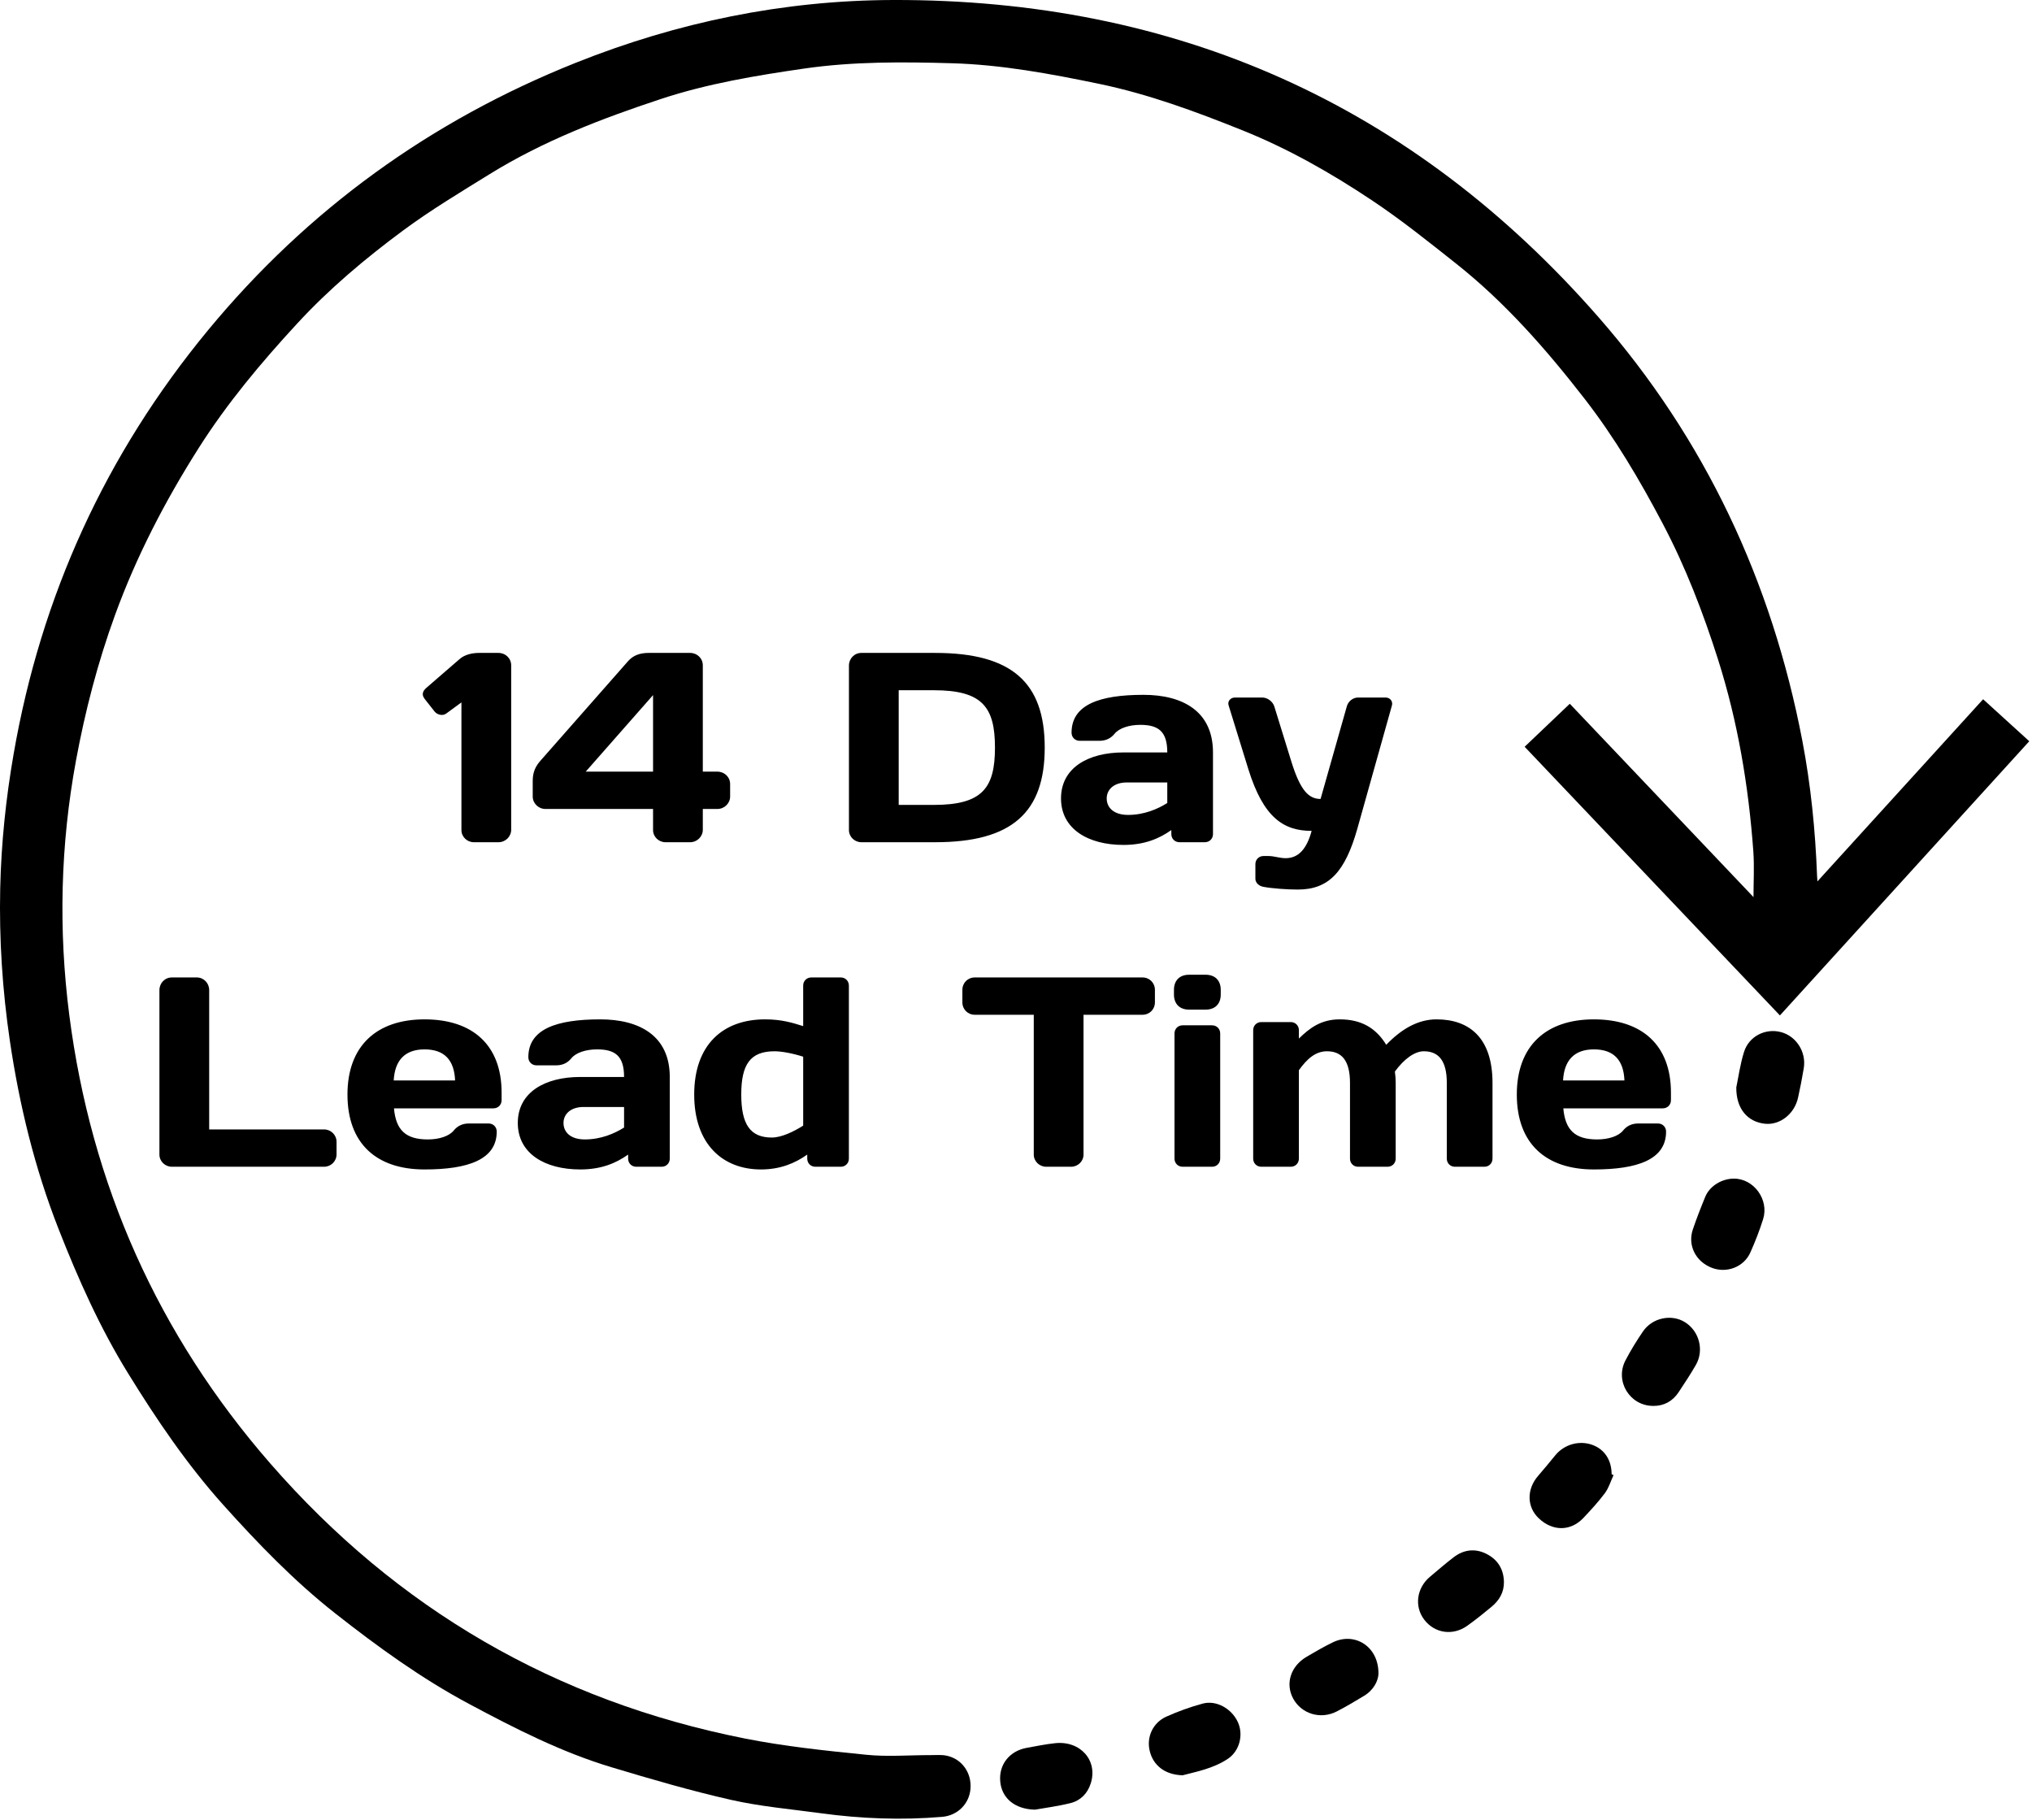 <svg width="526" height="471" viewBox="0 0 526 471" fill="none" xmlns="http://www.w3.org/2000/svg">
<g clip-path="url(#clip0_33_50)">
<path d="M470.435 228.161C484.895 212.271 499.065 196.691 513.345 180.991C517.325 184.611 521.245 188.181 525.295 191.861C503.765 215.531 482.335 239.091 460.745 262.831C438.715 239.641 416.745 216.531 394.665 193.291C398.565 189.581 402.355 185.961 406.355 182.161C422.265 198.911 438.125 215.591 453.905 232.201C453.905 228.231 454.145 224.291 453.865 220.381C452.635 203.461 449.855 186.811 444.705 170.621C440.865 158.581 436.345 146.801 430.445 135.601C424.495 124.301 418.015 113.311 410.165 103.191C400.255 90.431 389.645 78.311 376.925 68.231C369.795 62.581 362.665 56.861 355.105 51.831C344.545 44.791 333.495 38.501 321.665 33.751C309.545 28.881 297.295 24.351 284.455 21.691C271.895 19.091 259.285 16.741 246.435 16.371C233.675 16.001 220.895 15.911 208.205 17.741C195.645 19.561 183.125 21.641 171.025 25.641C155.665 30.721 140.585 36.511 126.755 45.071C119.175 49.761 111.505 54.361 104.355 59.651C94.545 66.911 85.185 74.781 76.885 83.791C67.585 93.871 58.795 104.361 51.425 115.981C42.745 129.661 35.325 143.951 29.765 159.221C25.305 171.481 22.045 184.011 19.675 196.821C15.635 218.711 15.105 240.711 17.935 262.731C23.585 306.631 40.905 345.451 69.975 378.811C102.765 416.451 143.765 440.261 192.755 449.981C203.125 452.041 213.695 453.141 224.225 454.201C229.745 454.761 235.365 454.281 240.935 454.291C242.295 454.291 243.695 454.161 245.005 454.431C248.965 455.241 251.515 458.821 251.225 462.921C250.945 466.881 247.905 469.931 243.885 470.271C233.395 471.161 222.945 470.761 212.535 469.341C204.745 468.281 196.865 467.601 189.225 465.871C178.795 463.511 168.505 460.501 158.255 457.421C145.335 453.531 133.355 447.421 121.495 441.081C109.095 434.461 97.785 426.261 86.775 417.601C76.155 409.241 66.825 399.581 57.825 389.561C48.395 379.051 40.525 367.431 33.135 355.441C25.855 343.641 20.235 331.041 15.185 318.171C9.005 302.431 5.025 286.121 2.555 269.421C0.625 256.331 -0.235 243.151 0.055 229.931C0.315 218.271 1.525 206.671 3.525 195.171C10.635 154.191 27.345 117.581 53.825 85.501C79.605 54.271 111.445 31.271 149.035 16.251C175.375 5.731 202.785 0.091 231.105 0.001C304.315 -0.229 365.545 26.931 413.805 82.121C441.395 113.671 458.635 150.491 466.535 191.661C468.755 203.241 469.915 214.951 470.365 226.731C470.375 227.031 470.405 227.331 470.455 228.131L470.435 228.161Z" fill="black"/>
<path d="M306.135 459.511C301.455 459.391 298.435 456.861 297.585 453.091C296.785 449.571 298.425 445.901 301.915 444.331C304.945 442.971 308.115 441.831 311.315 440.961C314.865 439.991 318.845 442.261 320.445 445.781C321.895 448.951 320.935 453.171 317.865 455.231C314.085 457.781 309.605 458.591 306.135 459.511Z" fill="black"/>
<path d="M448.865 305.071C453.985 305.081 457.965 310.501 456.405 315.531C455.485 318.471 454.355 321.351 453.105 324.171C451.425 327.961 446.955 329.651 443.095 328.151C438.935 326.531 436.815 322.341 438.205 318.231C439.175 315.371 440.275 312.551 441.425 309.761C442.575 306.971 445.725 305.061 448.865 305.071Z" fill="black"/>
<path d="M449.455 281.461C449.975 279.001 450.435 275.531 451.465 272.251C452.755 268.191 457.015 266.101 460.995 267.141C464.955 268.171 467.605 272.271 466.925 276.461C466.505 279.021 466.005 281.571 465.445 284.101C464.525 288.321 460.765 291.271 456.895 290.871C452.395 290.411 449.395 287.001 449.455 281.461Z" fill="black"/>
<path d="M427.895 363.901C421.865 363.871 417.955 357.481 420.775 352.101C422.115 349.531 423.655 347.041 425.285 344.641C427.715 341.081 432.665 340.051 436.165 342.231C439.885 344.551 441.185 349.521 438.965 353.341C437.565 355.751 436.045 358.081 434.495 360.401C432.935 362.721 430.725 363.931 427.895 363.911V363.901Z" fill="black"/>
<path d="M356.835 433.221C356.755 435.021 355.645 437.411 353.095 438.951C350.765 440.351 348.425 441.761 346.005 443.001C341.815 445.141 336.885 443.611 334.745 439.651C332.665 435.801 334.085 431.291 338.205 428.851C340.445 427.531 342.695 426.221 345.035 425.091C350.655 422.371 356.895 426.121 356.825 433.231L356.835 433.221Z" fill="black"/>
<path d="M389.305 409.461C389.345 412.171 388.085 414.251 386.095 415.901C384.045 417.601 381.965 419.281 379.795 420.821C376.055 423.471 371.385 422.761 368.695 419.261C366.065 415.841 366.685 411.051 370.145 408.141C372.185 406.431 374.195 404.681 376.315 403.061C378.895 401.091 381.825 400.731 384.715 402.171C387.645 403.621 389.245 406.121 389.305 409.461Z" fill="black"/>
<path d="M417.685 381.811C416.955 383.371 416.455 385.101 415.455 386.461C413.765 388.731 411.825 390.831 409.875 392.901C406.575 396.391 401.935 396.401 398.345 393.021C395.205 390.071 395.145 385.471 398.155 382.011C399.675 380.261 401.145 378.461 402.615 376.671C404.925 373.861 408.785 372.761 412.165 373.981C415.335 375.121 417.165 377.901 417.185 381.591C417.355 381.671 417.515 381.741 417.685 381.821V381.811Z" fill="black"/>
<path d="M267.905 468.411C262.575 468.291 259.265 465.321 258.915 461.071C258.545 456.711 261.335 453.191 265.825 452.401C268.265 451.971 270.695 451.451 273.155 451.201C279.705 450.521 284.245 455.711 282.345 461.621C281.505 464.241 279.705 466.061 277.105 466.711C273.815 467.531 270.435 467.961 267.905 468.411Z" fill="black"/>
<path d="M123.994 169H129.034C130.854 169 132.324 170.4 132.324 172.22V214.78C132.324 216.53 130.854 218 129.034 218H122.664C120.914 218 119.444 216.6 119.444 214.85V181.81L115.524 184.68C114.614 185.38 113.214 185.03 112.514 184.19L109.924 180.9C108.874 179.5 109.714 178.59 110.624 177.82L118.954 170.61C120.284 169.42 122.244 169 123.994 169ZM137.899 206.17V202.11C137.899 199.8 138.669 198.26 139.999 196.79L162.609 171.1C163.939 169.63 165.619 169 167.929 169H178.639C180.459 169 181.929 170.4 181.929 172.22V199.73H185.709C187.529 199.73 188.999 201.13 188.999 202.95V206.17C188.999 207.92 187.529 209.39 185.709 209.39H181.929V214.78C181.929 216.53 180.459 218 178.639 218H172.269C170.519 218 169.049 216.6 169.049 214.85V209.39H141.189C139.369 209.39 137.899 207.92 137.899 206.17ZM169.049 199.73V179.92L151.619 199.73H169.049ZM222.975 169H242.085C262.035 169 270.435 176.77 270.435 193.5C270.435 210.23 262.035 218 242.085 218H222.975C221.225 218 219.755 216.6 219.755 214.85V172.29C219.755 170.47 221.155 169 222.975 169ZM241.735 178.66H232.635V208.34H241.735C254.265 208.34 257.555 204 257.555 193.5C257.555 183 254.265 178.66 241.735 178.66ZM292.011 210.93C296.211 210.93 299.711 209.39 302.161 207.85V202.53H291.661C288.371 202.53 286.481 204.35 286.481 206.66C286.481 209.11 288.371 210.93 292.011 210.93ZM295.161 187.62C292.291 187.62 289.701 188.46 288.511 189.93C287.601 191.05 286.341 191.75 284.591 191.75H279.481C278.291 191.75 277.381 190.84 277.381 189.65C277.381 182.37 284.661 179.85 296.001 179.85C306.081 179.85 313.991 184.05 313.991 194.76V215.9C313.991 217.09 313.081 218 311.891 218H305.311C304.121 218 303.211 217.09 303.211 215.9V214.85C300.061 217.09 296.211 218.7 290.821 218.7C281.651 218.7 274.651 214.57 274.651 206.66C274.651 198.75 281.651 194.76 290.821 194.76H302.161C302.161 189.3 299.851 187.62 295.161 187.62ZM332.808 222.13C336.098 222.13 338.268 219.75 339.528 215.06C332.318 215.06 327.068 211.7 323.148 199.1L318.038 182.58C317.688 181.53 318.528 180.55 319.648 180.55H326.788C328.048 180.55 329.448 181.53 329.868 182.86L334.348 197.35C336.658 204.7 338.828 206.8 341.838 206.8L348.628 182.86C348.978 181.53 350.238 180.55 351.498 180.55H358.708C359.828 180.55 360.598 181.53 360.318 182.58L351.358 214.5C348.208 225.63 344.008 230.25 335.958 230.25C333.158 230.25 329.308 229.97 327.068 229.55C325.878 229.34 324.968 228.5 324.968 227.45V223.67C324.968 222.48 325.878 221.57 327.068 221.57H328.328C329.868 221.57 331.198 222.13 332.808 222.13ZM44.489 253H50.929C52.749 253 54.149 254.47 54.149 256.29V292.34H83.899C85.649 292.34 87.119 293.74 87.119 295.56V298.78C87.119 300.6 85.649 302 83.899 302H44.489C42.739 302 41.269 300.6 41.269 298.85V256.29C41.269 254.47 42.669 253 44.489 253ZM127.744 286.88H101.984C102.474 292.48 104.994 294.93 110.734 294.93C113.674 294.93 116.264 294.09 117.454 292.62C118.364 291.5 119.624 290.8 121.374 290.8H126.484C127.674 290.8 128.584 291.71 128.584 292.9C128.584 300.18 121.094 302.7 109.894 302.7C97.434 302.7 89.944 295.98 89.944 283.31C89.944 270.71 97.504 263.85 109.894 263.85C122.354 263.85 129.844 270.5 129.844 282.82V284.78C129.844 285.97 128.934 286.88 127.744 286.88ZM109.894 271.62C104.854 271.62 102.194 274.42 101.914 279.67H117.804C117.594 274.42 115.074 271.62 109.894 271.62ZM151.396 294.93C155.596 294.93 159.096 293.39 161.546 291.85V286.53H151.046C147.756 286.53 145.866 288.35 145.866 290.66C145.866 293.11 147.756 294.93 151.396 294.93ZM154.546 271.62C151.676 271.62 149.086 272.46 147.896 273.93C146.986 275.05 145.726 275.75 143.976 275.75H138.866C137.676 275.75 136.766 274.84 136.766 273.65C136.766 266.37 144.046 263.85 155.386 263.85C165.466 263.85 173.376 268.05 173.376 278.76V299.9C173.376 301.09 172.466 302 171.276 302H164.696C163.506 302 162.596 301.09 162.596 299.9V298.85C159.446 301.09 155.596 302.7 150.206 302.7C141.036 302.7 134.036 298.57 134.036 290.66C134.036 282.75 141.036 278.76 150.206 278.76H161.546C161.546 273.3 159.236 271.62 154.546 271.62ZM199.79 294.44C202.31 294.44 205.46 292.9 207.91 291.36V273.51C205.04 272.6 202.24 272.11 200.49 272.11C194.19 272.11 191.88 275.54 191.88 283.31C191.88 291.01 194.19 294.44 199.79 294.44ZM196.99 302.7C187.05 302.7 179.7 296.12 179.7 283.31C179.7 270.43 187.12 263.85 198.04 263.85C202.24 263.85 205.04 264.69 207.91 265.6V255.1C207.91 253.91 208.82 253 210.01 253H217.64C218.83 253 219.74 253.91 219.74 255.1V299.9C219.74 301.09 218.83 302 217.64 302H211.06C209.87 302 208.96 301.09 208.96 299.9V298.85C205.81 301.09 201.96 302.7 196.99 302.7ZM252.34 253H295.74C297.56 253 298.96 254.4 298.96 256.22V259.44C298.96 261.26 297.56 262.66 295.74 262.66H280.48V298.85C280.48 300.6 279.01 302 277.26 302H270.82C269.07 302 267.6 300.6 267.6 298.85V262.66H252.34C250.52 262.66 249.12 261.26 249.12 259.44V256.22C249.12 254.4 250.52 253 252.34 253ZM313.759 302H306.129C304.939 302 304.029 301.09 304.029 299.9V267.49C304.029 266.3 304.939 265.39 306.129 265.39H313.759C314.949 265.39 315.859 266.3 315.859 267.49V299.9C315.859 301.09 314.949 302 313.759 302ZM303.889 257.41V256.22C303.889 253.77 305.359 252.3 307.809 252.3H312.079C314.529 252.3 315.999 253.77 315.999 256.22V257.41C315.999 259.86 314.529 261.33 312.079 261.33H307.809C305.359 261.33 303.889 259.86 303.889 257.41ZM349.457 299.9V280.3C349.457 274.49 347.287 272.11 343.507 272.11C340.567 272.11 338.397 274 336.227 277.01V299.9C336.227 301.09 335.317 302 334.127 302H326.497C325.307 302 324.397 301.09 324.397 299.9V266.65C324.397 265.46 325.307 264.55 326.497 264.55H334.127C335.317 264.55 336.227 265.46 336.227 266.65V268.82C338.957 266.16 341.897 263.85 346.797 263.85C352.397 263.85 356.177 266.09 358.837 270.43C362.757 266.37 367.027 263.85 371.857 263.85C380.397 263.85 386.347 268.68 386.347 280.3V299.9C386.347 301.09 385.437 302 384.247 302H376.617C375.427 302 374.517 301.09 374.517 299.9V280.3C374.517 274.49 372.347 272.11 368.567 272.11C366.257 272.11 363.527 274 361.077 277.36C361.217 278.34 361.287 279.32 361.287 280.3V299.9C361.287 301.09 360.377 302 359.187 302H351.557C350.367 302 349.457 301.09 349.457 299.9ZM430.439 286.88H404.679C405.169 292.48 407.689 294.93 413.429 294.93C416.369 294.93 418.959 294.09 420.149 292.62C421.059 291.5 422.319 290.8 424.069 290.8H429.179C430.369 290.8 431.279 291.71 431.279 292.9C431.279 300.18 423.789 302.7 412.589 302.7C400.129 302.7 392.639 295.98 392.639 283.31C392.639 270.71 400.199 263.85 412.589 263.85C425.049 263.85 432.539 270.5 432.539 282.82V284.78C432.539 285.97 431.629 286.88 430.439 286.88ZM412.589 271.62C407.549 271.62 404.889 274.42 404.609 279.67H420.499C420.289 274.42 417.769 271.62 412.589 271.62Z" fill="black"/>
</g>
<defs>
<clipPath id="clip0_33_50">
<rect width="525.295" height="470.744" fill="white"/>
</clipPath>
</defs>
</svg>
